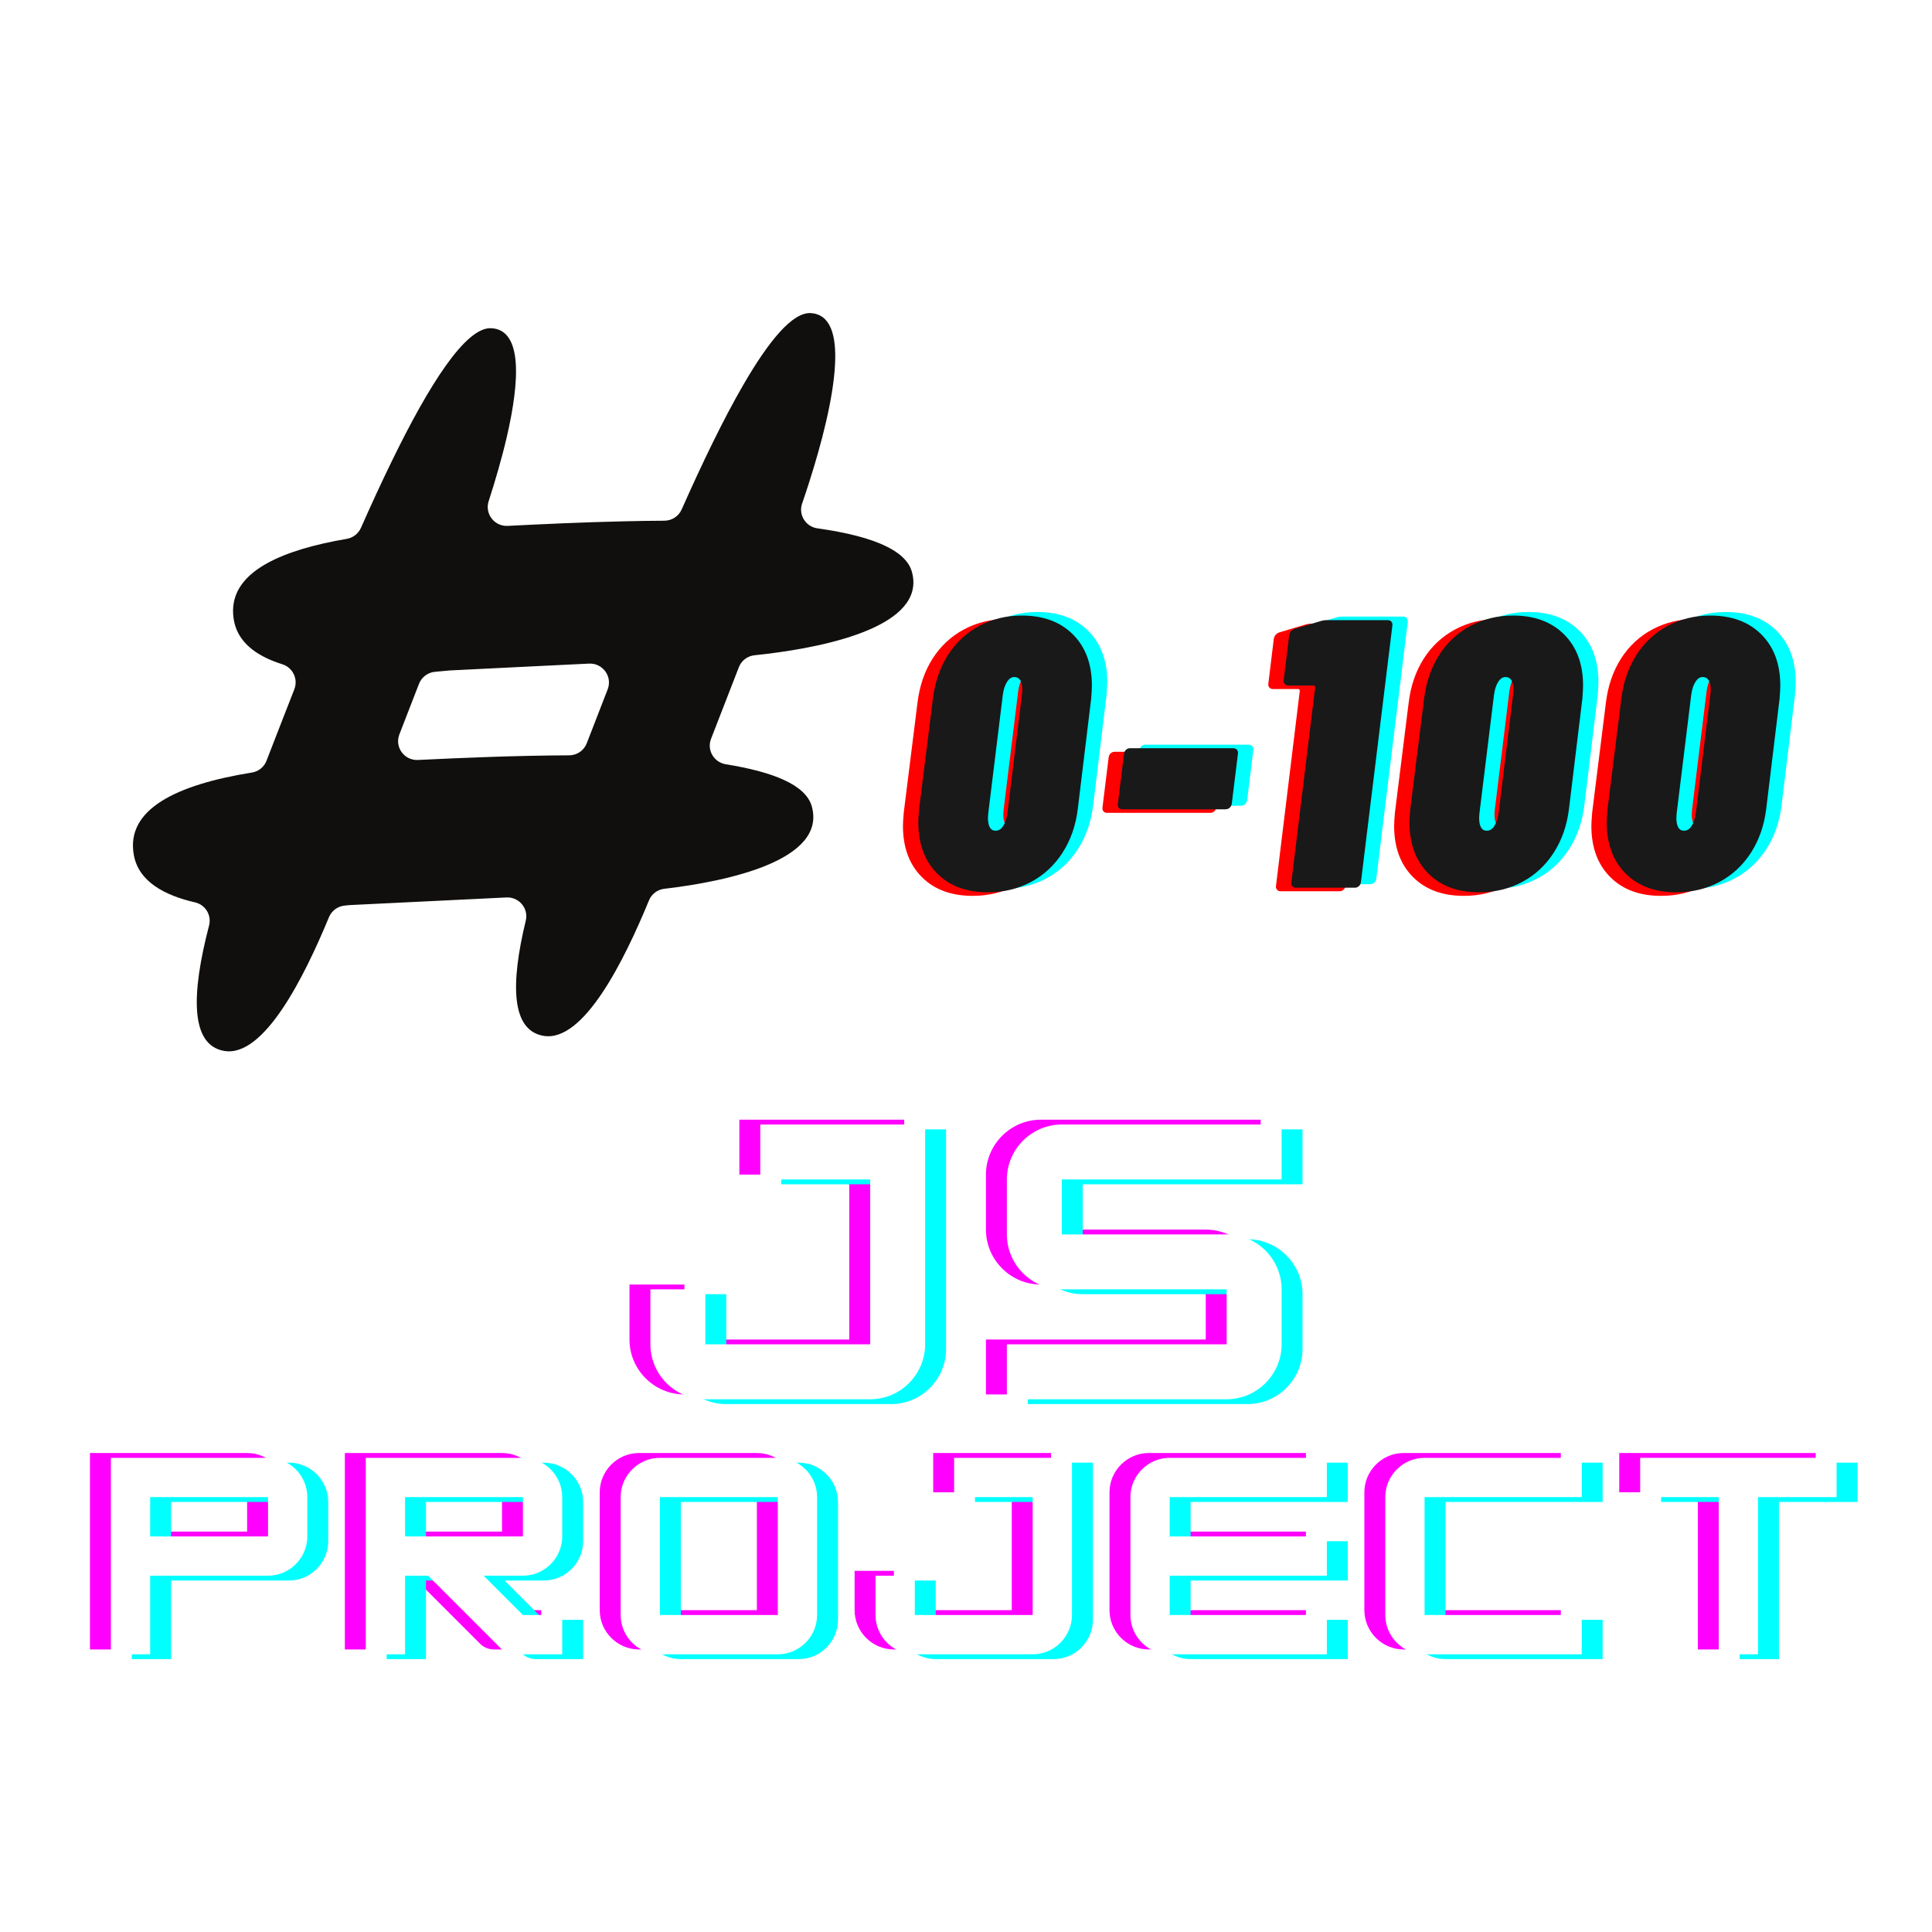 <?xml version="1.0" encoding="UTF-8"?><svg xmlns="http://www.w3.org/2000/svg" xmlns:xlink="http://www.w3.org/1999/xlink" width="375" zoomAndPan="magnify" viewBox="0 0 375 375" height="375" preserveAspectRatio="xMidYMid meet" version="1.0"><defs><g><g id="glyph-0-0"/><g id="glyph-0-1"><path d="M 14.922 0.891 C 10.766 0.891 7.473 -0.332 5.047 -2.781 C 2.617 -5.227 1.406 -8.531 1.406 -12.688 C 1.406 -13.227 1.457 -14.094 1.562 -15.281 L 4.234 -36.656 C 4.629 -39.875 5.602 -42.707 7.156 -45.156 C 8.719 -47.602 10.75 -49.492 13.25 -50.828 C 15.75 -52.16 18.504 -52.828 21.516 -52.828 C 25.672 -52.828 28.973 -51.602 31.422 -49.156 C 33.867 -46.707 35.094 -43.406 35.094 -39.25 C 35.094 -38.707 35.047 -37.844 34.953 -36.656 L 32.359 -15.281 C 31.961 -12.07 30.973 -9.238 29.391 -6.781 C 27.805 -4.332 25.766 -2.441 23.266 -1.109 C 20.766 0.223 17.984 0.891 14.922 0.891 Z M 16.406 -11.062 C 17 -11.062 17.488 -11.367 17.875 -11.984 C 18.27 -12.598 18.547 -13.426 18.703 -14.469 L 21.516 -37.469 L 21.594 -38.359 C 21.594 -40.047 21.07 -40.891 20.031 -40.891 C 19.488 -40.891 19.02 -40.578 18.625 -39.953 C 18.227 -39.336 17.957 -38.508 17.812 -37.469 L 14.984 -14.469 L 14.922 -13.578 C 14.922 -12.785 15.039 -12.164 15.281 -11.719 C 15.531 -11.281 15.906 -11.062 16.406 -11.062 Z M 16.406 -11.062 "/></g><g id="glyph-0-2"><path d="M 2.812 -15.219 C 2.469 -15.219 2.207 -15.316 2.031 -15.516 C 1.863 -15.711 1.805 -15.984 1.859 -16.328 L 3.047 -25.969 C 3.086 -26.312 3.219 -26.582 3.438 -26.781 C 3.664 -26.977 3.93 -27.078 4.234 -27.078 L 24.188 -27.078 C 24.531 -27.078 24.789 -26.977 24.969 -26.781 C 25.145 -26.582 25.207 -26.312 25.156 -25.969 L 23.969 -16.328 C 23.914 -15.984 23.773 -15.711 23.547 -15.516 C 23.328 -15.316 23.047 -15.219 22.703 -15.219 Z M 2.812 -15.219 "/></g><g id="glyph-0-3"><path d="M 11.125 -51.719 C 11.57 -51.863 11.992 -51.938 12.391 -51.938 L 24.266 -51.938 C 24.555 -51.938 24.789 -51.836 24.969 -51.641 C 25.145 -51.441 25.207 -51.172 25.156 -50.828 L 19.062 -1.109 C 19.02 -0.766 18.883 -0.492 18.656 -0.297 C 18.438 -0.098 18.18 0 17.891 0 L 6.453 0 C 6.16 0 5.926 -0.098 5.75 -0.297 C 5.57 -0.492 5.508 -0.766 5.562 -1.109 L 10.172 -38.875 C 10.172 -39.125 10.07 -39.25 9.875 -39.25 L 5.047 -39.25 C 4.703 -39.25 4.441 -39.348 4.266 -39.547 C 4.086 -39.742 4.023 -40.016 4.078 -40.359 L 5.125 -48.969 C 5.219 -49.562 5.562 -49.984 6.156 -50.234 Z M 11.125 -51.719 "/></g><g id="glyph-1-0"><path d="M 45.328 0 C 51.262 0 55.996 -4.867 55.996 -10.664 L 55.996 -53.328 L 23.996 -53.328 L 23.996 -42.664 L 45.328 -42.664 L 45.328 -10.664 L 13.332 -10.664 L 13.332 -21.332 L 2.668 -21.332 L 2.668 -10.664 C 2.668 -4.801 7.465 0 13.332 0 Z M 45.328 0 "/></g><g id="glyph-1-1"><path d="M 55.996 -53.328 L 13.332 -53.328 C 7.465 -53.328 2.668 -48.527 2.668 -42.664 L 2.668 -31.996 C 2.668 -26.129 7.465 -21.332 13.332 -21.332 L 45.328 -21.332 L 45.328 -10.664 L 2.668 -10.664 L 2.668 0 L 45.328 0 C 51.195 0 55.996 -4.801 55.996 -10.664 L 55.996 -21.332 C 55.996 -27.199 51.195 -31.996 45.328 -31.996 L 13.332 -31.996 L 13.332 -42.664 L 55.996 -42.664 Z M 55.996 -53.328 "/></g><g id="glyph-2-0"><path d="M 32.41 -38.129 L 1.906 -38.129 L 1.906 0 L 9.531 0 L 9.531 -15.254 L 32.41 -15.254 C 36.605 -15.254 40.035 -18.684 40.035 -22.879 L 40.035 -30.504 C 40.035 -34.699 36.605 -38.129 32.41 -38.129 Z M 9.531 -22.879 L 9.531 -30.504 L 32.41 -30.504 L 32.41 -22.879 Z M 9.531 -22.879 "/></g><g id="glyph-2-1"><path d="M 40.035 -30.504 C 40.035 -34.699 36.605 -38.129 32.41 -38.129 L 1.906 -38.129 L 1.906 0 L 9.531 0 L 9.531 -15.254 L 14.012 -15.254 L 28.121 -1.145 C 28.883 -0.383 29.836 0 30.887 0 L 40.035 0 L 40.035 -7.625 L 32.41 -7.625 L 24.785 -15.254 L 32.41 -15.254 C 36.605 -15.254 40.035 -18.684 40.035 -22.879 Z M 32.41 -30.504 L 32.41 -22.879 L 9.531 -22.879 L 9.531 -30.504 Z M 32.41 -30.504 "/></g><g id="glyph-2-2"><path d="M 32.41 0 C 36.652 0 40.035 -3.48 40.035 -7.625 L 40.035 -30.504 C 40.035 -34.699 36.605 -38.129 32.41 -38.129 L 9.531 -38.129 C 5.34 -38.129 1.906 -34.699 1.906 -30.504 L 1.906 -7.625 C 1.906 -3.434 5.34 0 9.531 0 Z M 9.531 -30.504 L 32.41 -30.504 L 32.41 -7.625 L 9.531 -7.625 Z M 9.531 -30.504 "/></g><g id="glyph-2-3"><path d="M 32.41 0 C 36.652 0 40.035 -3.48 40.035 -7.625 L 40.035 -38.129 L 17.16 -38.129 L 17.16 -30.504 L 32.41 -30.504 L 32.41 -7.625 L 9.531 -7.625 L 9.531 -15.254 L 1.906 -15.254 L 1.906 -7.625 C 1.906 -3.434 5.34 0 9.531 0 Z M 32.41 0 "/></g><g id="glyph-2-4"><path d="M 40.035 -38.129 L 9.531 -38.129 C 5.34 -38.129 1.906 -34.699 1.906 -30.504 L 1.906 -7.625 C 1.906 -3.434 5.34 0 9.531 0 L 40.035 0 L 40.035 -7.625 L 9.531 -7.625 L 9.531 -15.254 L 40.035 -15.254 L 40.035 -22.879 L 9.531 -22.879 L 9.531 -30.504 L 40.035 -30.504 Z M 40.035 -38.129 "/></g><g id="glyph-2-5"><path d="M 40.035 0 L 40.035 -7.625 L 9.531 -7.625 L 9.531 -30.504 L 40.035 -30.504 L 40.035 -38.129 L 9.531 -38.129 C 5.34 -38.129 1.906 -34.699 1.906 -30.504 L 1.906 -7.625 C 1.906 -3.434 5.34 0 9.531 0 Z M 40.035 0 "/></g><g id="glyph-2-6"><path d="M 40.035 -38.129 L 1.906 -38.129 L 1.906 -30.504 L 17.16 -30.504 L 17.16 0 L 24.785 0 L 24.785 -30.504 L 40.035 -30.504 Z M 40.035 -38.129 "/></g></g><clipPath id="clip-0"><path d="M 25 60.57 L 177.289 60.57 L 177.289 205 L 25 205 Z M 25 60.57 " clip-rule="nonzero"/></clipPath></defs><rect x="-37.5" width="450" fill="rgb(100%, 100%, 100%)" y="-37.5" height="450" fill-opacity="1"/><rect x="-37.5" width="450" fill="rgb(100%, 100%, 100%)" y="-37.5" height="450" fill-opacity="1"/><rect x="-37.5" width="450" fill="rgb(100%, 100%, 100%)" y="-37.5" height="450" fill-opacity="1"/><g clip-path="url(#clip-0)"><path fill="rgb(6.27%, 5.879%, 5.099%)" d="M 117.949 133.797 C 116.488 137.543 115.117 141.07 113.887 144.273 C 113.34 145.688 111.98 146.609 110.457 146.609 C 100.238 146.648 89.891 147.086 81.133 147.508 C 78.469 147.645 76.559 145.012 77.523 142.535 C 78.605 139.75 79.711 136.883 80.812 134.051 C 80.988 133.602 81.16 133.16 81.332 132.719 C 81.844 131.414 83.055 130.508 84.457 130.395 C 85.387 130.32 86.328 130.227 87.246 130.137 C 87.246 130.137 93.762 129.809 102.156 129.398 L 102.164 129.398 C 105.973 129.219 110.18 129.004 114.34 128.805 C 116.996 128.68 118.914 131.332 117.949 133.797 Z M 143.418 129.488 C 143.922 128.203 145.109 127.312 146.484 127.18 C 158.223 125.977 177.312 122.383 177.289 113.035 C 177.289 112.375 177.195 111.672 176.988 110.953 C 176.625 109.664 175.762 108.539 174.484 107.543 C 173.805 107.023 173.016 106.539 172.117 106.094 C 168.852 104.465 164.195 103.328 158.66 102.551 C 156.379 102.223 154.941 99.922 155.684 97.754 C 155.723 97.652 155.758 97.559 155.785 97.461 C 156.223 96.18 156.68 94.82 157.129 93.395 L 157.129 93.387 C 159.449 86.109 161.734 77.406 162.074 70.816 C 162.383 65.09 161.219 60.965 157.32 60.773 C 153.805 60.609 149.23 66.145 144.277 74.699 C 140.43 81.328 136.352 89.781 132.352 98.793 C 132.34 98.82 132.328 98.844 132.312 98.879 C 131.727 100.211 130.418 101.059 128.961 101.07 C 126.438 101.082 123.902 101.117 121.383 101.18 C 113.25 101.359 105.34 101.73 98.535 102.074 C 95.961 102.199 94.062 99.723 94.848 97.281 C 96.113 93.371 97.406 88.98 98.395 84.695 C 100.859 74.012 101.477 64 95.344 63.703 C 90.387 63.461 83.305 74.613 76.02 89.574 C 74.039 93.637 72.035 97.977 70.066 102.445 C 69.57 103.559 68.547 104.371 67.34 104.586 C 54.789 106.723 45.895 110.727 45.273 117.762 C 45.191 118.609 45.238 119.516 45.414 120.473 C 45.48 120.812 45.559 121.137 45.656 121.457 C 46.816 125.211 50.324 127.527 54.793 128.93 C 55.93 129.289 56.758 130.125 57.145 131.145 C 57.379 131.746 57.445 132.406 57.328 133.07 C 57.285 133.309 57.227 133.535 57.137 133.773 C 56.332 135.812 55.559 137.805 54.812 139.719 C 53.719 142.535 52.688 145.195 51.73 147.656 C 51.266 148.871 50.184 149.75 48.898 149.949 C 34.273 152.305 24.312 157.074 25.988 166.016 C 26.934 171.07 31.828 173.762 37.859 175.152 C 39.875 175.613 41.102 177.641 40.582 179.633 C 37.055 193.145 36.969 202.863 43.516 203.984 C 51.266 205.316 59.102 189.504 63.859 178.012 C 64.379 176.758 65.559 175.898 66.906 175.773 C 67.215 175.738 67.512 175.715 67.816 175.68 C 67.816 175.68 84.062 174.879 98.293 174.195 C 100.738 174.074 102.625 176.316 102.055 178.68 C 99.031 191.164 99.27 199.988 105.488 201.055 C 113.312 202.402 121.223 186.27 125.973 174.754 C 126.477 173.523 127.613 172.668 128.938 172.516 C 141.602 171.027 160.488 166.875 157.562 156.496 C 156.379 152.305 149.945 149.797 140.887 148.348 C 138.566 147.969 137.164 145.59 138.016 143.402 C 139.738 138.98 141.609 134.156 143.418 129.488 " fill-opacity="1" fill-rule="nonzero"/></g><g fill="rgb(100%, 0%, 0%)" fill-opacity="1"><use x="173.857" y="172.994" xmlns:xlink="http://www.w3.org/1999/xlink" xlink:href="#glyph-0-1" xlink:type="simple" xlink:actuate="onLoad" xlink:show="embed"/></g><g fill="rgb(100%, 0%, 0%)" fill-opacity="1"><use x="212.14" y="172.994" xmlns:xlink="http://www.w3.org/1999/xlink" xlink:href="#glyph-0-2" xlink:type="simple" xlink:actuate="onLoad" xlink:show="embed"/></g><g fill="rgb(100%, 0%, 0%)" fill-opacity="1"><use x="242.114" y="172.994" xmlns:xlink="http://www.w3.org/1999/xlink" xlink:href="#glyph-0-3" xlink:type="simple" xlink:actuate="onLoad" xlink:show="embed"/></g><g fill="rgb(100%, 0%, 0%)" fill-opacity="1"><use x="269.195" y="172.994" xmlns:xlink="http://www.w3.org/1999/xlink" xlink:href="#glyph-0-1" xlink:type="simple" xlink:actuate="onLoad" xlink:show="embed"/></g><g fill="rgb(100%, 0%, 0%)" fill-opacity="1"><use x="307.478" y="172.994" xmlns:xlink="http://www.w3.org/1999/xlink" xlink:href="#glyph-0-1" xlink:type="simple" xlink:actuate="onLoad" xlink:show="embed"/></g><g fill="rgb(0%, 100%, 100%)" fill-opacity="1"><use x="179.822" y="171.617" xmlns:xlink="http://www.w3.org/1999/xlink" xlink:href="#glyph-0-1" xlink:type="simple" xlink:actuate="onLoad" xlink:show="embed"/></g><g fill="rgb(0%, 100%, 100%)" fill-opacity="1"><use x="218.105" y="171.617" xmlns:xlink="http://www.w3.org/1999/xlink" xlink:href="#glyph-0-2" xlink:type="simple" xlink:actuate="onLoad" xlink:show="embed"/></g><g fill="rgb(0%, 100%, 100%)" fill-opacity="1"><use x="248.079" y="171.617" xmlns:xlink="http://www.w3.org/1999/xlink" xlink:href="#glyph-0-3" xlink:type="simple" xlink:actuate="onLoad" xlink:show="embed"/></g><g fill="rgb(0%, 100%, 100%)" fill-opacity="1"><use x="275.159" y="171.617" xmlns:xlink="http://www.w3.org/1999/xlink" xlink:href="#glyph-0-1" xlink:type="simple" xlink:actuate="onLoad" xlink:show="embed"/></g><g fill="rgb(0%, 100%, 100%)" fill-opacity="1"><use x="313.442" y="171.617" xmlns:xlink="http://www.w3.org/1999/xlink" xlink:href="#glyph-0-1" xlink:type="simple" xlink:actuate="onLoad" xlink:show="embed"/></g><g fill="rgb(9.799%, 9.799%, 9.799%)" fill-opacity="1"><use x="176.839" y="172.305" xmlns:xlink="http://www.w3.org/1999/xlink" xlink:href="#glyph-0-1" xlink:type="simple" xlink:actuate="onLoad" xlink:show="embed"/></g><g fill="rgb(9.799%, 9.799%, 9.799%)" fill-opacity="1"><use x="215.123" y="172.305" xmlns:xlink="http://www.w3.org/1999/xlink" xlink:href="#glyph-0-2" xlink:type="simple" xlink:actuate="onLoad" xlink:show="embed"/></g><g fill="rgb(9.799%, 9.799%, 9.799%)" fill-opacity="1"><use x="245.097" y="172.305" xmlns:xlink="http://www.w3.org/1999/xlink" xlink:href="#glyph-0-3" xlink:type="simple" xlink:actuate="onLoad" xlink:show="embed"/></g><g fill="rgb(9.799%, 9.799%, 9.799%)" fill-opacity="1"><use x="272.177" y="172.305" xmlns:xlink="http://www.w3.org/1999/xlink" xlink:href="#glyph-0-1" xlink:type="simple" xlink:actuate="onLoad" xlink:show="embed"/></g><g fill="rgb(9.799%, 9.799%, 9.799%)" fill-opacity="1"><use x="310.46" y="172.305" xmlns:xlink="http://www.w3.org/1999/xlink" xlink:href="#glyph-0-1" xlink:type="simple" xlink:actuate="onLoad" xlink:show="embed"/></g><g fill="rgb(100%, 0%, 100%)" fill-opacity="1"><use x="119.513" y="270.659" xmlns:xlink="http://www.w3.org/1999/xlink" xlink:href="#glyph-1-0" xlink:type="simple" xlink:actuate="onLoad" xlink:show="embed"/></g><g fill="rgb(100%, 0%, 100%)" fill-opacity="1"><use x="188.704" y="270.659" xmlns:xlink="http://www.w3.org/1999/xlink" xlink:href="#glyph-1-1" xlink:type="simple" xlink:actuate="onLoad" xlink:show="embed"/></g><g fill="rgb(0%, 100%, 100%)" fill-opacity="1"><use x="127.633" y="272.533" xmlns:xlink="http://www.w3.org/1999/xlink" xlink:href="#glyph-1-0" xlink:type="simple" xlink:actuate="onLoad" xlink:show="embed"/></g><g fill="rgb(0%, 100%, 100%)" fill-opacity="1"><use x="196.824" y="272.533" xmlns:xlink="http://www.w3.org/1999/xlink" xlink:href="#glyph-1-1" xlink:type="simple" xlink:actuate="onLoad" xlink:show="embed"/></g><g fill="rgb(100%, 100%, 100%)" fill-opacity="1"><use x="123.573" y="271.596" xmlns:xlink="http://www.w3.org/1999/xlink" xlink:href="#glyph-1-0" xlink:type="simple" xlink:actuate="onLoad" xlink:show="embed"/></g><g fill="rgb(100%, 100%, 100%)" fill-opacity="1"><use x="192.764" y="271.596" xmlns:xlink="http://www.w3.org/1999/xlink" xlink:href="#glyph-1-1" xlink:type="simple" xlink:actuate="onLoad" xlink:show="embed"/></g><g fill="rgb(100%, 0%, 100%)" fill-opacity="1"><use x="15.556" y="320.159" xmlns:xlink="http://www.w3.org/1999/xlink" xlink:href="#glyph-2-0" xlink:type="simple" xlink:actuate="onLoad" xlink:show="embed"/></g><g fill="rgb(100%, 0%, 100%)" fill-opacity="1"><use x="65.029" y="320.159" xmlns:xlink="http://www.w3.org/1999/xlink" xlink:href="#glyph-2-1" xlink:type="simple" xlink:actuate="onLoad" xlink:show="embed"/></g><g fill="rgb(100%, 0%, 100%)" fill-opacity="1"><use x="114.501" y="320.159" xmlns:xlink="http://www.w3.org/1999/xlink" xlink:href="#glyph-2-2" xlink:type="simple" xlink:actuate="onLoad" xlink:show="embed"/></g><g fill="rgb(100%, 0%, 100%)" fill-opacity="1"><use x="163.973" y="320.159" xmlns:xlink="http://www.w3.org/1999/xlink" xlink:href="#glyph-2-3" xlink:type="simple" xlink:actuate="onLoad" xlink:show="embed"/></g><g fill="rgb(100%, 0%, 100%)" fill-opacity="1"><use x="213.446" y="320.159" xmlns:xlink="http://www.w3.org/1999/xlink" xlink:href="#glyph-2-4" xlink:type="simple" xlink:actuate="onLoad" xlink:show="embed"/></g><g fill="rgb(100%, 0%, 100%)" fill-opacity="1"><use x="262.918" y="320.159" xmlns:xlink="http://www.w3.org/1999/xlink" xlink:href="#glyph-2-5" xlink:type="simple" xlink:actuate="onLoad" xlink:show="embed"/></g><g fill="rgb(100%, 0%, 100%)" fill-opacity="1"><use x="312.391" y="320.159" xmlns:xlink="http://www.w3.org/1999/xlink" xlink:href="#glyph-2-6" xlink:type="simple" xlink:actuate="onLoad" xlink:show="embed"/></g><g fill="rgb(0%, 100%, 100%)" fill-opacity="1"><use x="23.676" y="322.033" xmlns:xlink="http://www.w3.org/1999/xlink" xlink:href="#glyph-2-0" xlink:type="simple" xlink:actuate="onLoad" xlink:show="embed"/></g><g fill="rgb(0%, 100%, 100%)" fill-opacity="1"><use x="73.149" y="322.033" xmlns:xlink="http://www.w3.org/1999/xlink" xlink:href="#glyph-2-1" xlink:type="simple" xlink:actuate="onLoad" xlink:show="embed"/></g><g fill="rgb(0%, 100%, 100%)" fill-opacity="1"><use x="122.621" y="322.033" xmlns:xlink="http://www.w3.org/1999/xlink" xlink:href="#glyph-2-2" xlink:type="simple" xlink:actuate="onLoad" xlink:show="embed"/></g><g fill="rgb(0%, 100%, 100%)" fill-opacity="1"><use x="172.093" y="322.033" xmlns:xlink="http://www.w3.org/1999/xlink" xlink:href="#glyph-2-3" xlink:type="simple" xlink:actuate="onLoad" xlink:show="embed"/></g><g fill="rgb(0%, 100%, 100%)" fill-opacity="1"><use x="221.566" y="322.033" xmlns:xlink="http://www.w3.org/1999/xlink" xlink:href="#glyph-2-4" xlink:type="simple" xlink:actuate="onLoad" xlink:show="embed"/></g><g fill="rgb(0%, 100%, 100%)" fill-opacity="1"><use x="271.038" y="322.033" xmlns:xlink="http://www.w3.org/1999/xlink" xlink:href="#glyph-2-5" xlink:type="simple" xlink:actuate="onLoad" xlink:show="embed"/></g><g fill="rgb(0%, 100%, 100%)" fill-opacity="1"><use x="320.51" y="322.033" xmlns:xlink="http://www.w3.org/1999/xlink" xlink:href="#glyph-2-6" xlink:type="simple" xlink:actuate="onLoad" xlink:show="embed"/></g><g fill="rgb(100%, 100%, 100%)" fill-opacity="1"><use x="19.616" y="321.096" xmlns:xlink="http://www.w3.org/1999/xlink" xlink:href="#glyph-2-0" xlink:type="simple" xlink:actuate="onLoad" xlink:show="embed"/></g><g fill="rgb(100%, 100%, 100%)" fill-opacity="1"><use x="69.089" y="321.096" xmlns:xlink="http://www.w3.org/1999/xlink" xlink:href="#glyph-2-1" xlink:type="simple" xlink:actuate="onLoad" xlink:show="embed"/></g><g fill="rgb(100%, 100%, 100%)" fill-opacity="1"><use x="118.561" y="321.096" xmlns:xlink="http://www.w3.org/1999/xlink" xlink:href="#glyph-2-2" xlink:type="simple" xlink:actuate="onLoad" xlink:show="embed"/></g><g fill="rgb(100%, 100%, 100%)" fill-opacity="1"><use x="168.033" y="321.096" xmlns:xlink="http://www.w3.org/1999/xlink" xlink:href="#glyph-2-3" xlink:type="simple" xlink:actuate="onLoad" xlink:show="embed"/></g><g fill="rgb(100%, 100%, 100%)" fill-opacity="1"><use x="217.506" y="321.096" xmlns:xlink="http://www.w3.org/1999/xlink" xlink:href="#glyph-2-4" xlink:type="simple" xlink:actuate="onLoad" xlink:show="embed"/></g><g fill="rgb(100%, 100%, 100%)" fill-opacity="1"><use x="266.978" y="321.096" xmlns:xlink="http://www.w3.org/1999/xlink" xlink:href="#glyph-2-5" xlink:type="simple" xlink:actuate="onLoad" xlink:show="embed"/></g><g fill="rgb(100%, 100%, 100%)" fill-opacity="1"><use x="316.45" y="321.096" xmlns:xlink="http://www.w3.org/1999/xlink" xlink:href="#glyph-2-6" xlink:type="simple" xlink:actuate="onLoad" xlink:show="embed"/></g></svg>